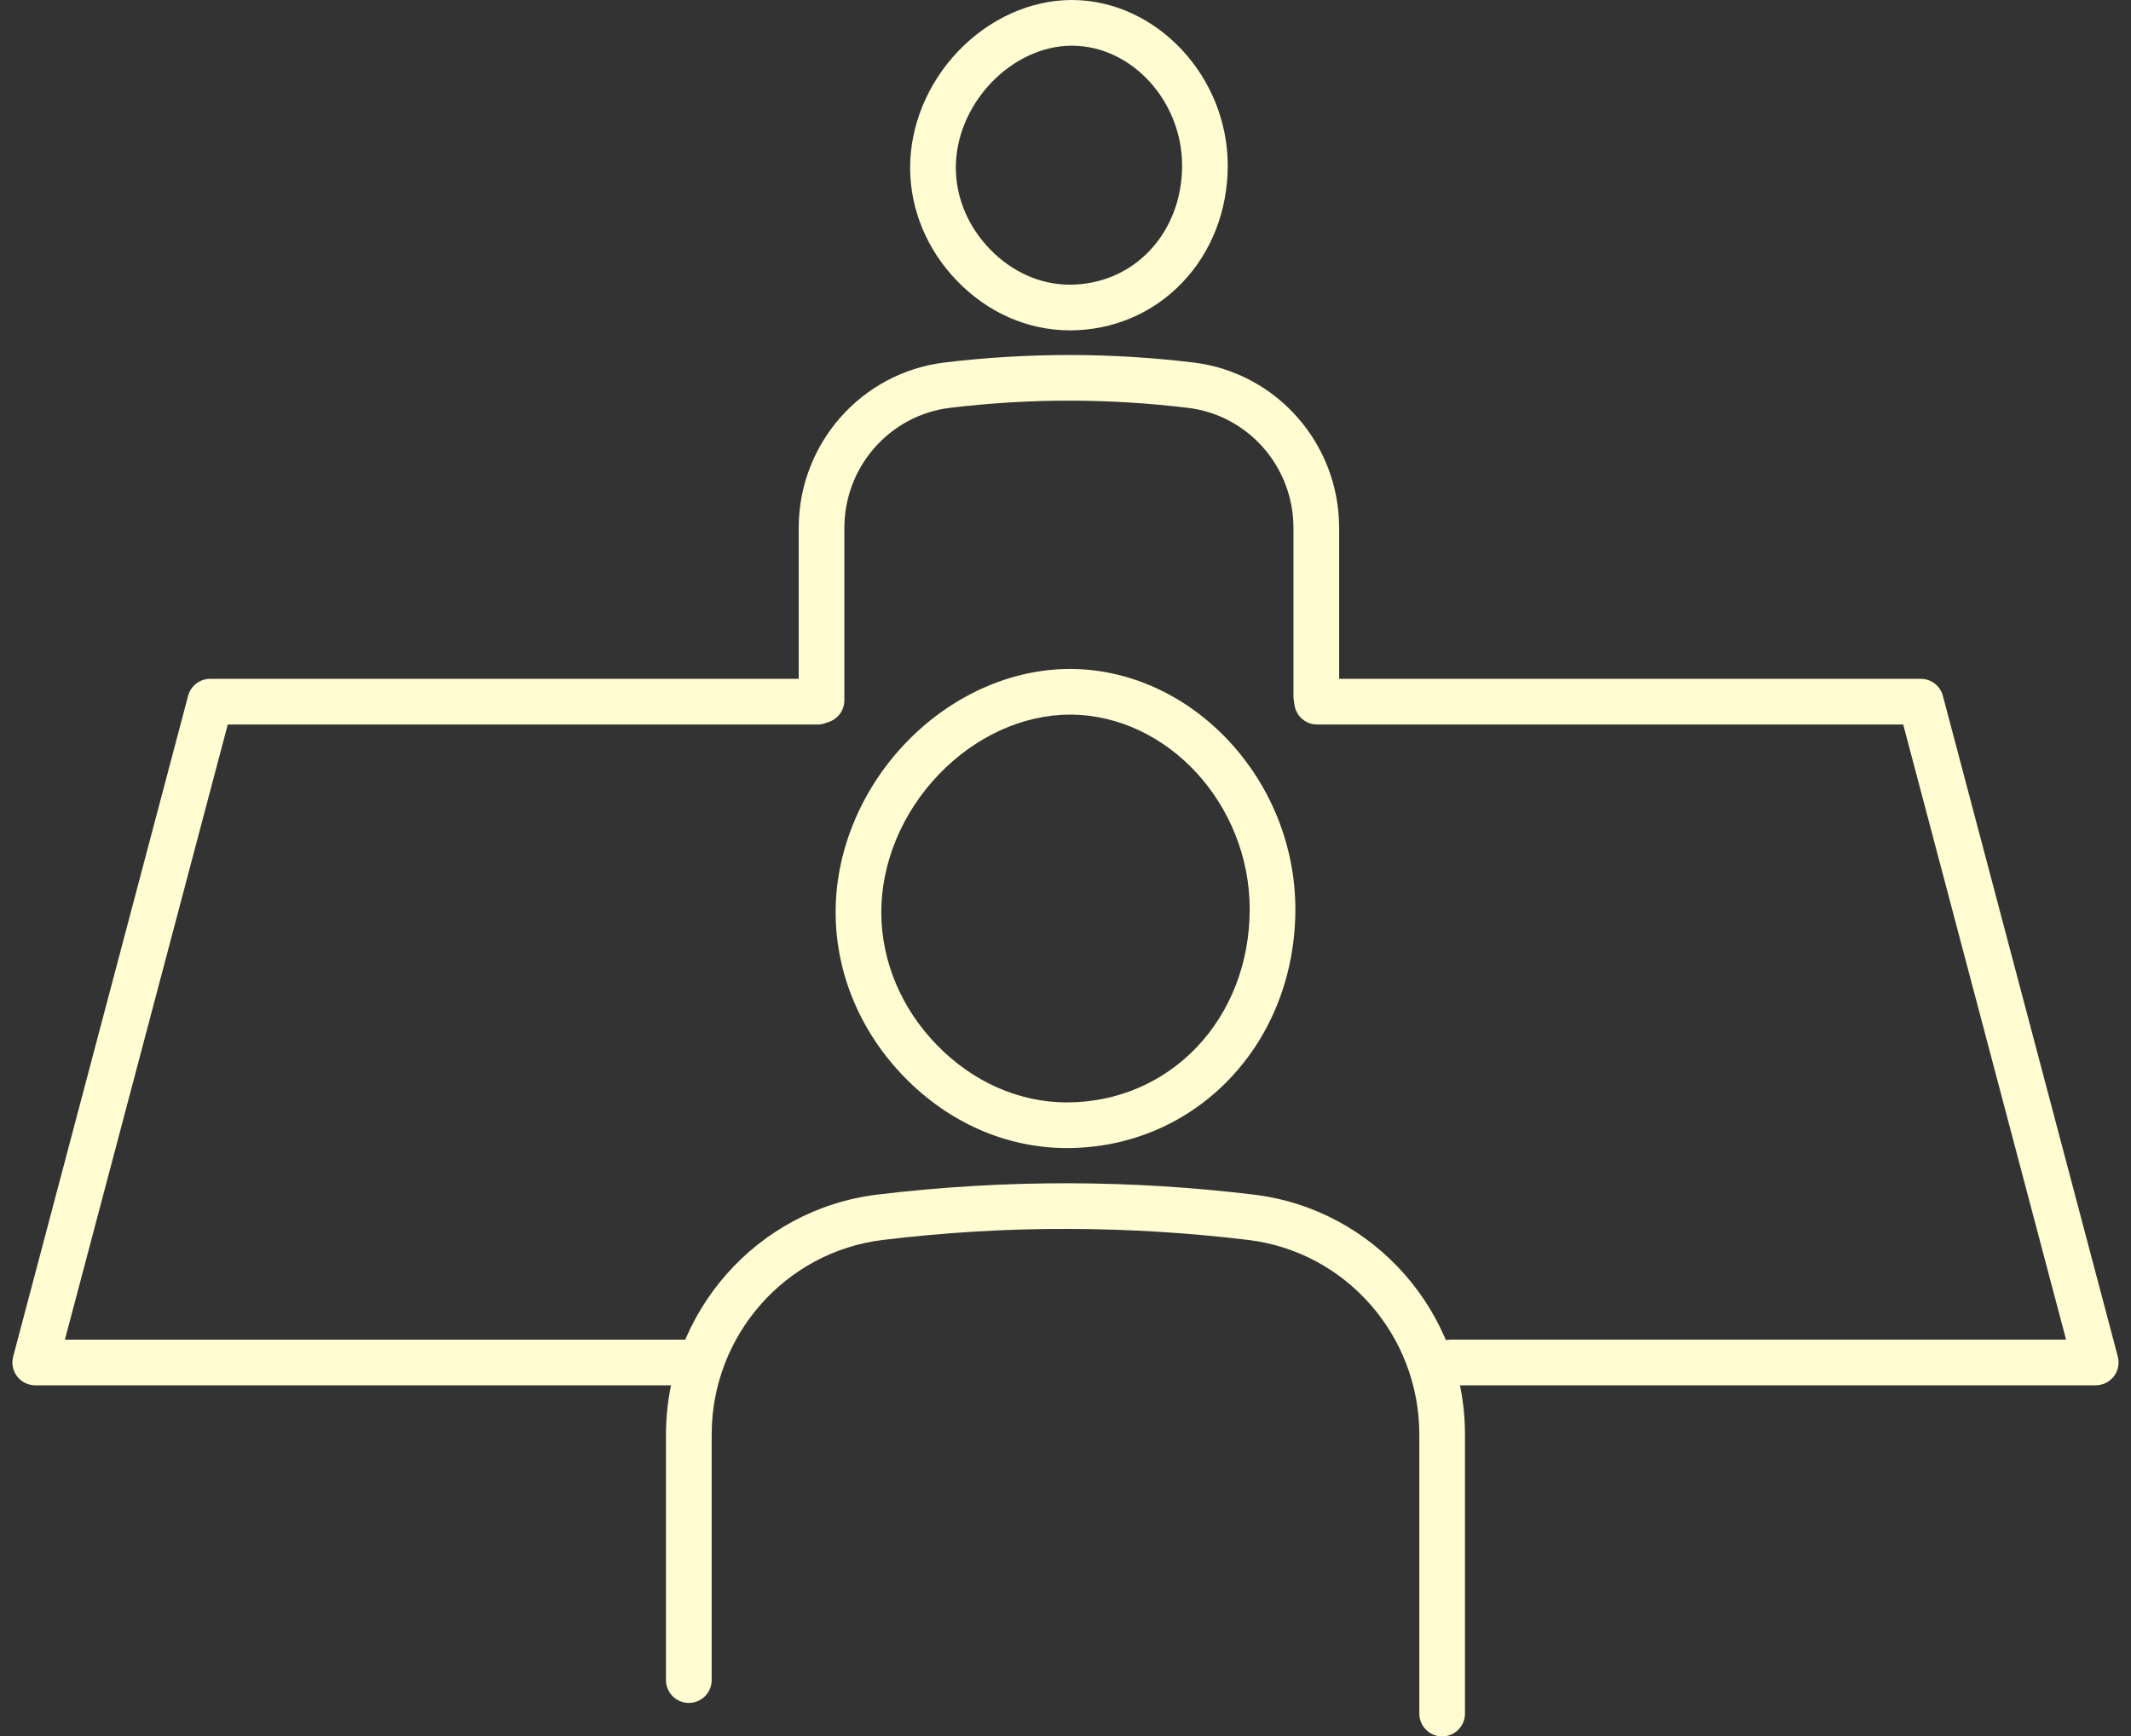 <?xml version="1.0" encoding="UTF-8"?>
<svg id="_レイヤー_1" data-name="レイヤー 1" xmlns="http://www.w3.org/2000/svg" width="116.21" height="94.711" viewBox="0 0 116.21 94.711">
  <rect x="0" y="0" width="116.21" height="94.711" fill="#333333" stroke="none"/>
  <defs>
    <style>
      .cls-1 {
        fill: #fffcd1;
      }
    </style>
  </defs>
  <path class="cls-1" d="m58.172,62.62l-.048-0c-3.264-.016-6.393-1.393-8.811-3.877-2.393-2.458-3.723-5.626-3.744-8.922-.021-3.339,1.365-6.72,3.801-9.276h0c2.458-2.579,5.73-4.058,8.979-4.058l.086 0c6.621.062,12.207,6.066,12.205,13.111-.004,3.546-1.279,6.833-3.592,9.254-2.321,2.43-5.474,3.768-8.876,3.768Zm-6.998-20.356h0c-1.996,2.094-3.131,4.843-3.114,7.542.017,2.648,1.095,5.205,3.038,7.199,1.948,2.001,4.448,3.111,7.039,3.124l.042 0c2.71,0,5.223-1.065,7.069-2.997,1.869-1.956,2.899-4.632,2.902-7.535.002-5.706-4.455-10.569-9.731-10.618l-.074-0c-2.565 0-5.181,1.198-7.171,3.285Z"/>
  <path class="cls-1" d="m78.646,94.711c-.688,0-1.246-.558-1.246-1.246v-15.219c0-5.406-4.007-9.968-9.32-10.613-3.232-.392-6.522-.595-9.777-.603-3.385-.013-6.795.194-10.151.6-5.326.645-9.342,5.209-9.342,10.617v13.391c0,.688-.558,1.246-1.246,1.246s-1.246-.558-1.246-1.246v-13.391c0-6.667,4.958-12.294,11.534-13.09,3.457-.419,6.98-.625,10.456-.618,3.353.008,6.741.217,10.071.621,6.562.796,11.511,6.422,11.511,13.086v15.219c0,.688-.558,1.246-1.246,1.246Z"/>
  <path class="cls-1" d="m58.337,18.019c-.001,0-.03,0-.031,0-2.263-.011-4.426-.962-6.094-2.676-1.649-1.694-2.566-3.88-2.58-6.155-.014-2.303.939-4.632,2.615-6.39C53.941,1.02,56.203 0,58.453,0l.058 0c4.581.043,8.444,4.182,8.442,9.039-.003,2.44-.882,4.703-2.478,6.373-1.606,1.681-3.786,2.607-6.139,2.607Zm.112-15.527c-1.567 0-3.172.738-4.398,2.025h0c-1.235,1.296-1.937,2.993-1.927,4.656.01,1.628.676,3.202,1.874,4.433,1.199,1.232,2.733,1.914,4.319,1.922,1.687,0,3.228-.652,4.359-1.836,1.151-1.205,1.786-2.858,1.788-4.654.001-3.518-2.732-6.516-5.968-6.546h-.046Zm-5.3,1.166h.003-.003Z"/>
  <path class="cls-1" d="m44.802,39.444c-.688,0-1.246-.558-1.246-1.246v-9.404c0-4.594,3.418-8.473,7.951-9.022,2.288-.277,4.617-.413,6.92-.409,2.219.005,4.462.144,6.665.411,4.524.549,7.936,4.426,7.936,9.019v9.184c0,.688-.558,1.246-1.246,1.246s-1.246-.558-1.246-1.246v-9.184c0-3.334-2.47-6.149-5.745-6.546-2.106-.256-4.25-.388-6.371-.393-2.192-.008-4.427.126-6.614.391-3.283.398-5.76,3.213-5.76,6.549v9.404c0,.688-.558,1.246-1.246,1.246Z"/>
  <path class="cls-1" d="m37.344,75.56H1.922c-.387,0-.751-.179-.987-.486-.236-.306-.316-.705-.217-1.079l9.54-36.042c.144-.546.639-.927,1.204-.927h33.117c.688,0,1.246.558,1.246,1.246s-.558,1.246-1.246,1.246H12.421L3.54,73.069h33.804c.688,0,1.246.558,1.246,1.246s-.558,1.246-1.246,1.246Z"/>
  <path class="cls-1" d="m114.288,75.56h-35.193c-.688,0-1.246-.558-1.246-1.246s.558-1.246,1.246-1.246h33.574l-8.881-33.551h-31.963c-.688,0-1.246-.558-1.246-1.246s.558-1.246,1.246-1.246h32.922c.565,0,1.06.381,1.204.927l9.54,36.042c.099.374.019.772-.217,1.079-.236.306-.601.486-.987.486Z"/>
</svg>